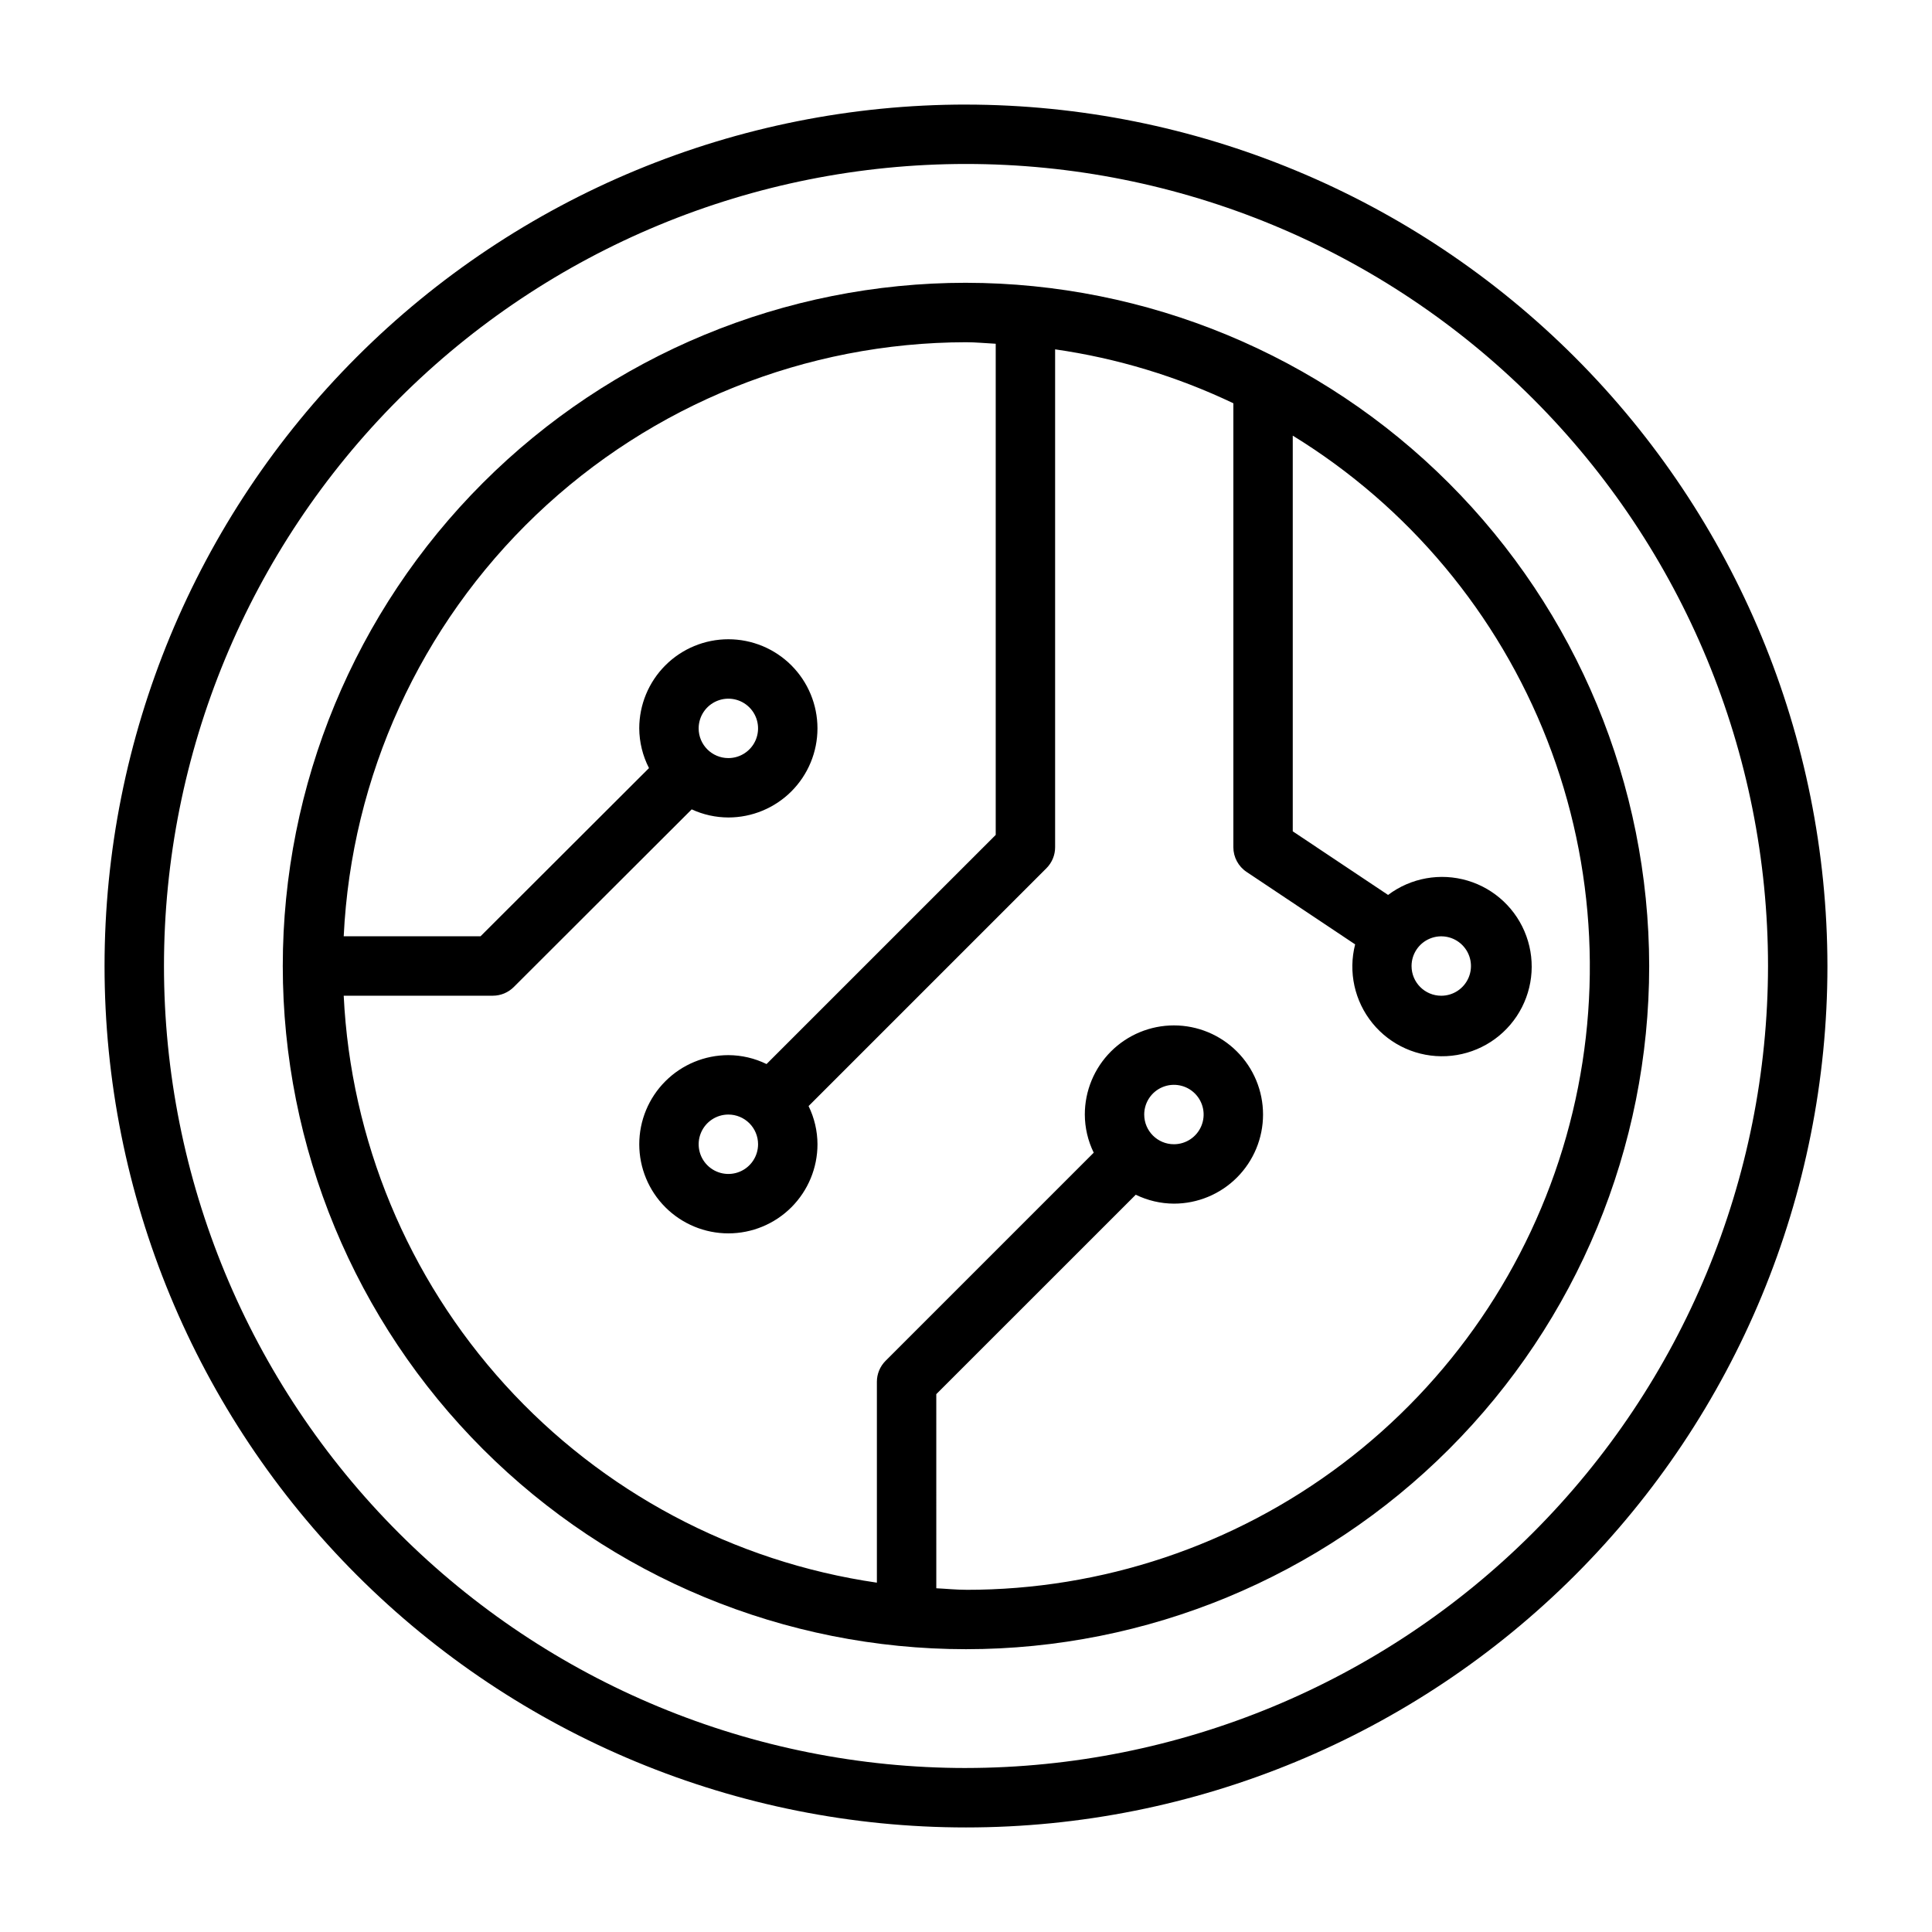 <?xml version="1.0" encoding="UTF-8"?>
<!-- Uploaded to: ICON Repo, www.svgrepo.com, Generator: ICON Repo Mixer Tools -->
<svg fill="#000000" width="800px" height="800px" version="1.1" viewBox="144 144 512 512" xmlns="http://www.w3.org/2000/svg">
 <g>
  <path d="m400 171.71c-60.547 0-118.61 24.051-161.43 66.863s-66.863 100.88-66.863 161.43c0 60.543 24.051 118.61 66.863 161.42s100.88 66.867 161.43 66.867c60.543 0 118.61-24.055 161.42-66.867s66.867-100.88 66.867-161.42c-0.07-60.527-24.141-118.55-66.941-161.35-42.797-42.797-100.82-66.871-161.35-66.938zm0 440.83c-56.371 0-110.43-22.395-150.29-62.254-39.859-39.859-62.254-93.922-62.254-150.29 0-56.371 22.395-110.43 62.254-150.29s93.922-62.254 150.29-62.254c56.367 0 110.43 22.395 150.29 62.254 39.859 39.859 62.254 93.922 62.254 150.29-0.062 56.352-22.477 110.38-62.32 150.22-39.848 39.844-93.871 62.258-150.22 62.32z"/>
  <path d="m400 218.94c-48.02 0-94.074 19.074-128.03 53.031-33.957 33.953-53.031 80.008-53.031 128.03s19.074 94.07 53.031 128.02c33.953 33.957 80.008 53.031 128.03 53.031s94.07-19.074 128.02-53.031c33.957-33.953 53.031-80.004 53.031-128.02-0.055-48.004-19.148-94.023-53.09-127.97-33.941-33.941-79.965-53.035-127.96-53.09zm0 346.37c-2.66 0-5.242-0.277-7.871-0.402l-0.004-51.441 52.863-52.852c3.148 1.539 6.609 2.348 10.113 2.363 6.266 0 12.27-2.488 16.699-6.918 4.43-4.43 6.918-10.438 6.918-16.699 0-6.266-2.488-12.27-6.918-16.699-4.43-4.43-10.434-6.918-16.699-6.918-6.262 0-12.27 2.488-16.699 6.918-4.426 4.43-6.914 10.434-6.914 16.699 0.012 3.508 0.82 6.965 2.359 10.113l-55.168 55.168c-1.473 1.477-2.301 3.481-2.297 5.566v53.215c-37.934-5.523-72.77-24.059-98.543-52.438-25.777-28.375-40.891-64.824-42.754-103.11h39.512c2.082 0 4.082-0.828 5.559-2.301l47.152-47.082c3.047 1.406 6.359 2.141 9.715 2.148 6.262 0 12.27-2.488 16.699-6.914 4.426-4.43 6.914-10.438 6.914-16.699 0-6.266-2.488-12.27-6.914-16.699-4.43-4.43-10.438-6.918-16.699-6.918-6.266 0-12.27 2.488-16.699 6.918-4.43 4.43-6.918 10.434-6.918 16.699 0.023 3.66 0.91 7.266 2.582 10.523l-44.648 44.578h-36.254c2.035-42.391 20.289-82.375 50.988-111.68 30.695-29.305 71.484-45.688 113.93-45.754 2.66 0 5.242 0.277 7.871 0.402v130.16l-60.734 60.727c-3.148-1.543-6.609-2.348-10.113-2.363-6.266 0-12.27 2.488-16.699 6.918-4.43 4.43-6.918 10.438-6.918 16.699s2.488 12.27 6.918 16.699c4.43 4.43 10.434 6.918 16.699 6.918 6.262 0 12.27-2.488 16.699-6.918 4.426-4.43 6.914-10.438 6.914-16.699-0.012-3.508-0.82-6.965-2.359-10.117l63.039-63.039c1.473-1.477 2.301-3.477 2.297-5.562v-131.94c16.379 2.348 32.301 7.164 47.234 14.289v117.65c0 2.629 1.312 5.086 3.504 6.547l28.77 19.203c-1.867 7.305-0.156 15.066 4.613 20.91 4.766 5.844 12.027 9.078 19.559 8.711 7.535-0.363 14.449-4.281 18.629-10.555 4.184-6.277 5.141-14.168 2.574-21.258-2.562-7.094-8.34-12.551-15.57-14.703-7.227-2.148-15.047-0.742-21.074 3.793l-25.262-16.859v-104.86c30.668 18.828 54.344 47.16 67.43 80.684 13.082 33.523 14.859 70.402 5.055 105.03-9.801 34.625-30.645 65.102-59.359 86.789-28.715 21.691-63.73 33.406-99.715 33.367zm47.23-125.95v0.004c0-3.184 1.918-6.055 4.859-7.273s6.328-0.547 8.578 1.707c2.254 2.25 2.926 5.637 1.707 8.578s-4.09 4.859-7.273 4.859c-4.348 0-7.871-3.523-7.871-7.871zm-118.08-102.33c0-3.184 1.918-6.055 4.863-7.273 2.941-1.219 6.324-0.547 8.578 1.707 2.25 2.25 2.922 5.637 1.707 8.578-1.219 2.941-4.09 4.859-7.273 4.859-4.348 0-7.875-3.523-7.875-7.871zm15.742 110.21h0.004c0 3.184-1.918 6.055-4.859 7.273s-6.328 0.543-8.578-1.707c-2.254-2.25-2.926-5.637-1.707-8.578s4.09-4.859 7.273-4.859c2.086 0 4.09 0.828 5.566 2.305 1.477 1.477 2.305 3.481 2.305 5.566zm173.18-47.23h0.004c0-3.184 1.918-6.055 4.859-7.273s6.328-0.547 8.578 1.707c2.254 2.25 2.926 5.637 1.707 8.578-1.219 2.941-4.086 4.859-7.273 4.859-4.348 0-7.871-3.523-7.871-7.871z"/>
 </g>
</svg>